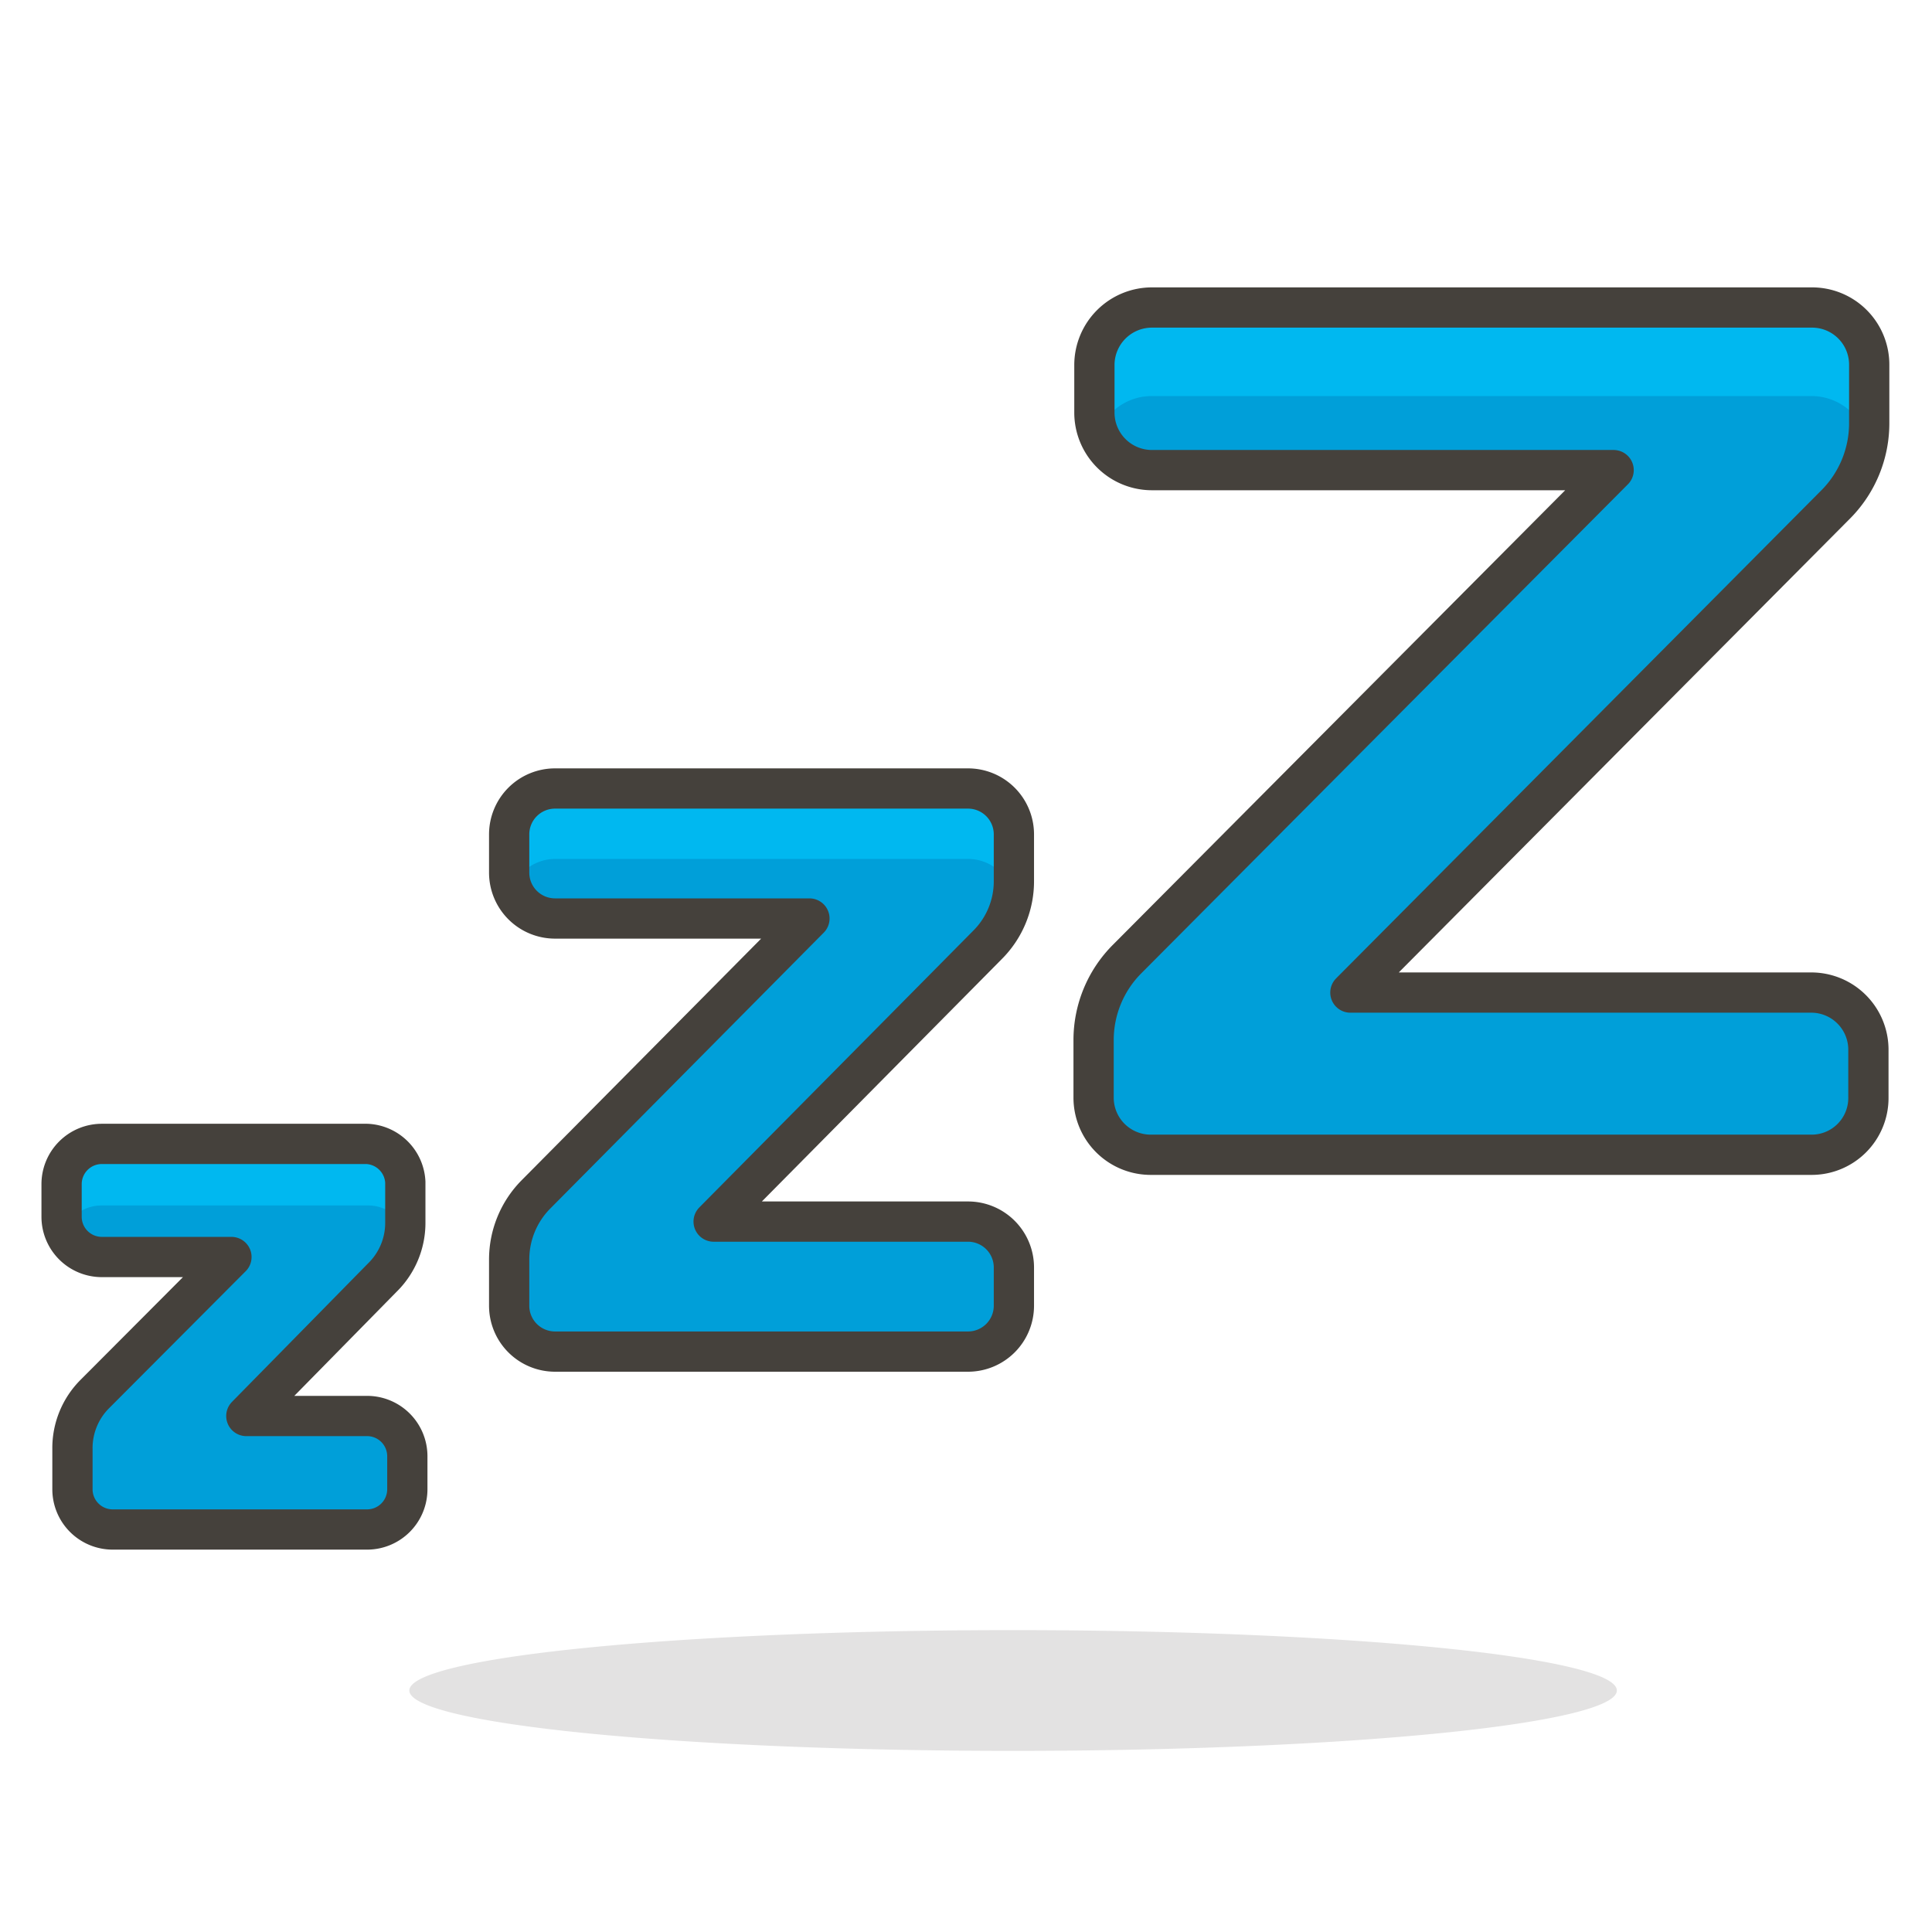 <svg xmlns="http://www.w3.org/2000/svg" width="32" height="32" viewBox="0 0 48 48"><path fill="#45413c" d="M10.17 42a15 1.5 0 1 0 30 0a15 1.5 0 1 0-30 0" opacity=".15"/><path fill="#009fd9" d="M45 7.64H28.62a1.43 1.43 0 0 0-1.43 1.43v1.19a1.43 1.43 0 0 0 1.43 1.42h11.47L28 23.83a2.85 2.85 0 0 0-.83 2v1.44a1.42 1.42 0 0 0 1.43 1.42H45a1.41 1.41 0 0 0 1.42-1.42v-1.18A1.42 1.42 0 0 0 45 24.66H33.55l12.07-12.14a2.86 2.86 0 0 0 .82-2V9.07A1.42 1.42 0 0 0 45 7.64"/><path fill="#00b8f0" d="M45 7.64H28.62a1.43 1.43 0 0 0-1.43 1.43v1.19a1.4 1.4 0 0 0 .1.5a1.41 1.41 0 0 1 1.33-.92H45A1.43 1.43 0 0 1 46.41 11a3 3 0 0 0 0-.44V9.07A1.42 1.42 0 0 0 45 7.64"/><path fill="none" stroke="#45413c" stroke-linecap="round" stroke-linejoin="round" d="M45 7.64H28.62a1.43 1.43 0 0 0-1.43 1.43v1.19a1.43 1.43 0 0 0 1.43 1.42h11.47L28 23.83a2.85 2.85 0 0 0-.83 2v1.44a1.42 1.42 0 0 0 1.43 1.42H45a1.41 1.41 0 0 0 1.42-1.42v-1.18A1.42 1.42 0 0 0 45 24.66H33.55l12.07-12.14a2.86 2.86 0 0 0 .82-2V9.07A1.42 1.42 0 0 0 45 7.64"/><path fill="#009fd9" d="M24.05 19.59H13.79a1.14 1.14 0 0 0-1.14 1.14v.95a1.14 1.14 0 0 0 1.14 1.14h6.32l-6.8 6.86a2.3 2.3 0 0 0-.66 1.61v1.15a1.14 1.14 0 0 0 1.14 1.14h10.26a1.14 1.14 0 0 0 1.14-1.14v-.95a1.14 1.14 0 0 0-1.14-1.14h-6.32l6.8-6.87a2.23 2.23 0 0 0 .66-1.6v-1.15a1.14 1.14 0 0 0-1.14-1.14"/><path fill="#00b8f0" d="M24.05 19.59H13.79a1.14 1.14 0 0 0-1.14 1.14v.95a1.3 1.3 0 0 0 .07.4a1.15 1.15 0 0 1 1.07-.74h10.26a1.15 1.15 0 0 1 1.12.89v-1.5a1.14 1.14 0 0 0-1.12-1.14"/><path fill="none" stroke="#45413c" stroke-linecap="round" stroke-linejoin="round" d="M24.05 19.59H13.79a1.14 1.14 0 0 0-1.14 1.14v.95a1.14 1.14 0 0 0 1.14 1.14h6.32l-6.8 6.86a2.3 2.3 0 0 0-.66 1.61v1.15a1.14 1.14 0 0 0 1.14 1.14h10.26a1.14 1.14 0 0 0 1.14-1.14v-.95a1.14 1.14 0 0 0-1.14-1.14h-6.32l6.8-6.87a2.23 2.23 0 0 0 .66-1.6v-1.15a1.14 1.14 0 0 0-1.14-1.14"/><path fill="#009fd9" d="M10.09 30.38v-1a1 1 0 0 0-1-1H2.53a1 1 0 0 0-1 1v.82a1 1 0 0 0 1 1h3.22l-3.38 3.42A1.9 1.9 0 0 0 1.8 36v1a1 1 0 0 0 1 1h6.32a1 1 0 0 0 1-1v-.82a1 1 0 0 0-1-1h-3l3.38-3.44a1.9 1.9 0 0 0 .59-1.36"/><path fill="#00b8f0" d="M9.12 28.42H2.53a1 1 0 0 0-1 1v.82a.9.9 0 0 0 .06.34a1 1 0 0 1 .91-.63h6.62a1 1 0 0 1 1 .76v-1.3a1 1 0 0 0-1-.99"/><path fill="none" stroke="#45413c" stroke-linecap="round" stroke-linejoin="round" d="M9.12 28.42H2.53a1 1 0 0 0-1 1v.81a1 1 0 0 0 1 1h3.22l-3.38 3.39A1.9 1.9 0 0 0 1.8 36v1a1 1 0 0 0 1 1h6.32a1 1 0 0 0 1-1v-.82a1 1 0 0 0-1-1h-3l3.38-3.44a1.9 1.9 0 0 0 .57-1.37v-1a1 1 0 0 0-.95-.95"/></svg>